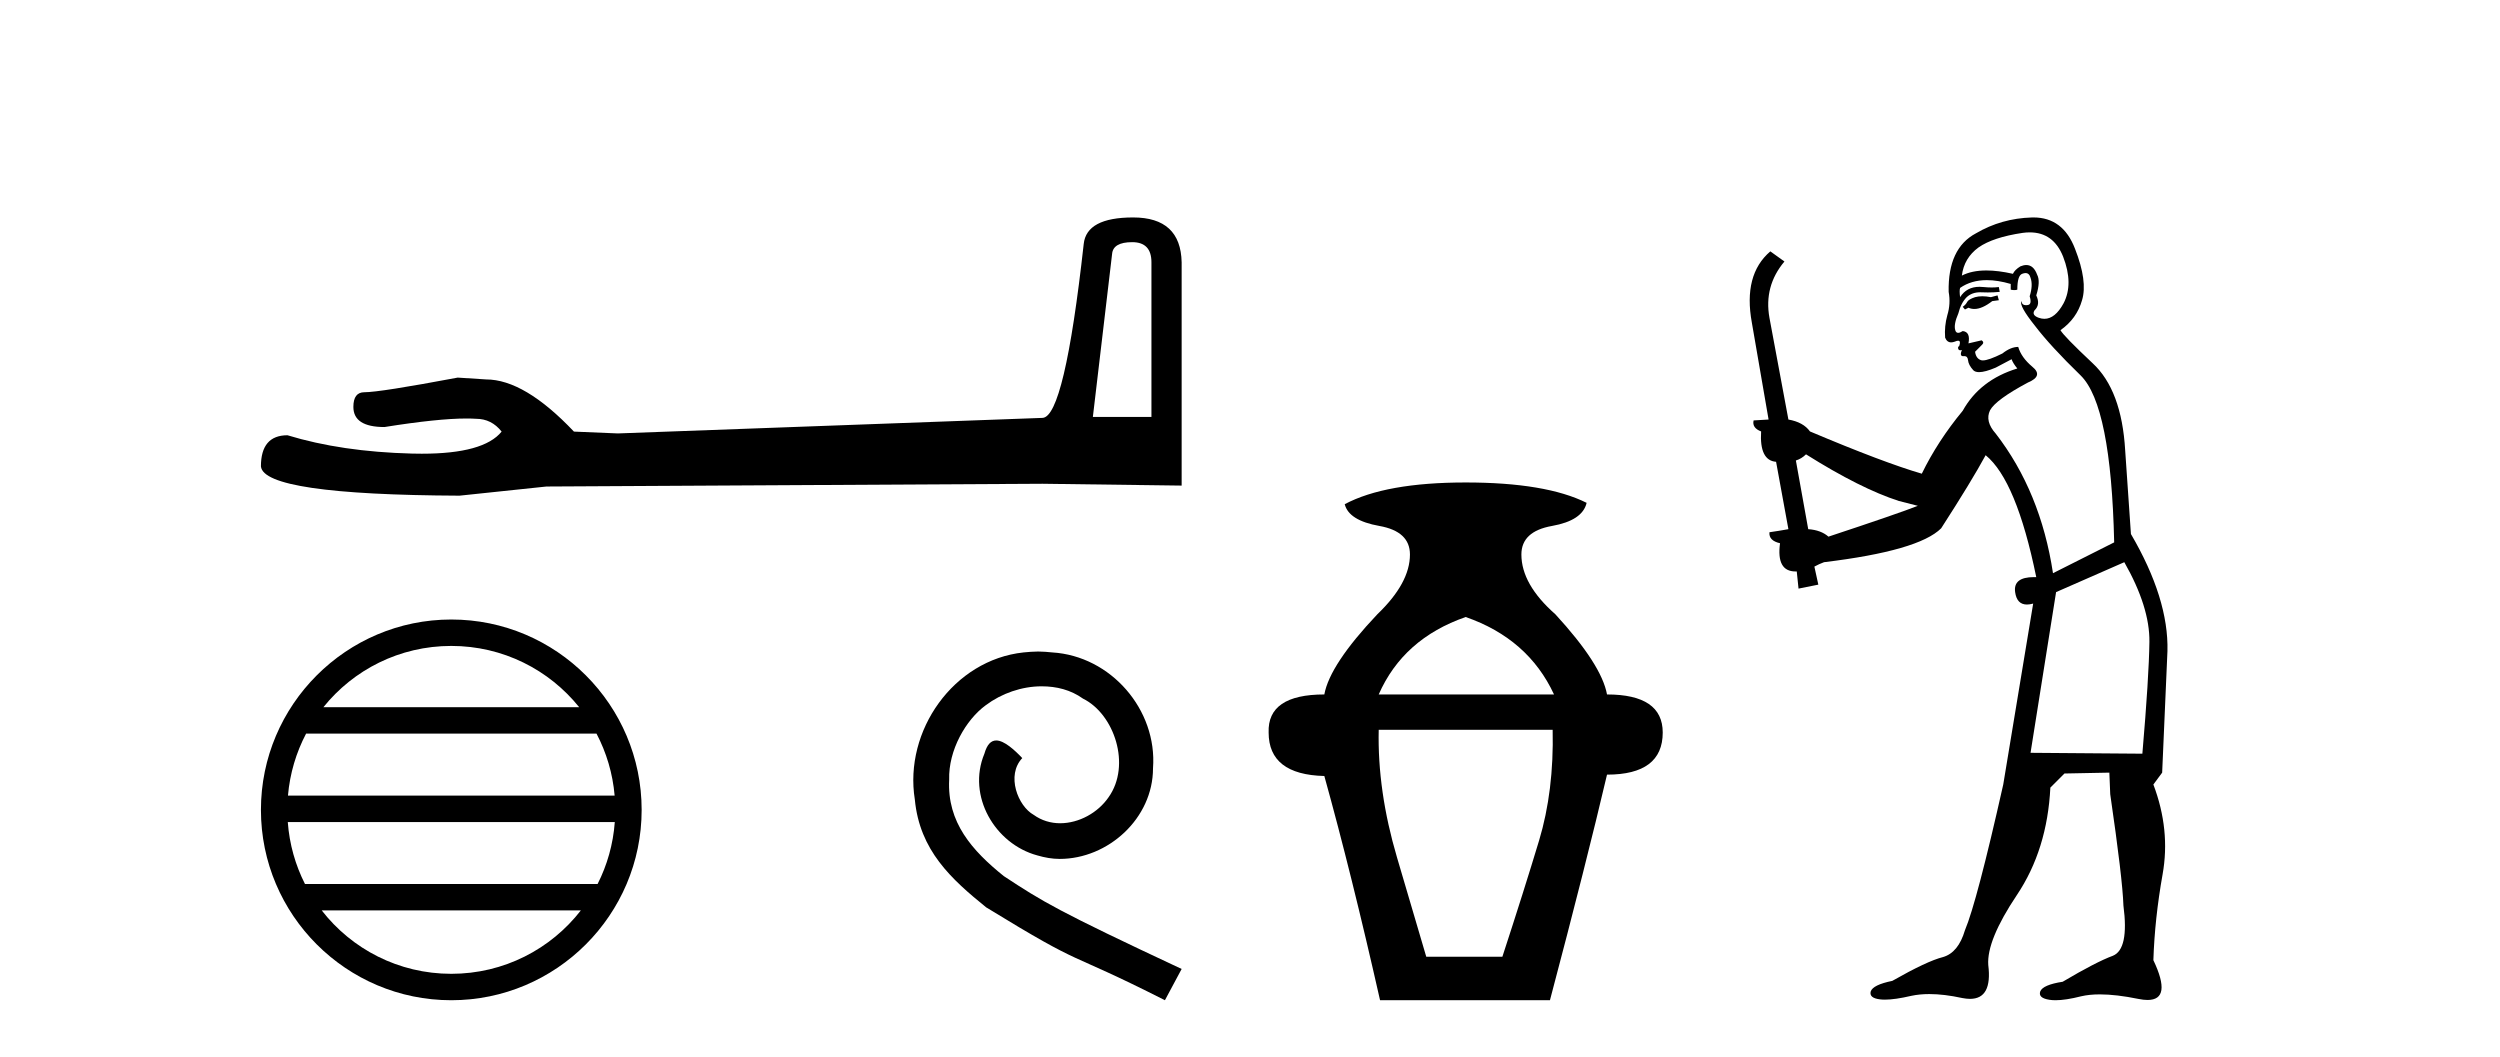 <?xml version='1.0' encoding='UTF-8' standalone='yes'?><svg xmlns='http://www.w3.org/2000/svg' xmlns:xlink='http://www.w3.org/1999/xlink' width='97.0' height='41.0' ><path d='M 43.93 9.396 Q 44.676 9.396 44.676 10.177 L 44.676 16.178 L 42.403 16.178 L 43.149 9.857 Q 43.185 9.396 43.93 9.396 ZM 43.966 8.437 Q 42.155 8.437 42.048 9.467 Q 41.303 16.178 40.45 16.214 L 23.973 16.817 L 22.269 16.746 Q 20.351 14.722 18.86 14.722 Q 18.327 14.687 17.759 14.651 Q 14.741 15.219 14.137 15.219 Q 13.711 15.219 13.711 15.788 Q 13.711 16.569 14.918 16.569 Q 16.991 16.238 18.099 16.238 Q 18.3 16.238 18.469 16.249 Q 19.073 16.249 19.463 16.746 Q 18.771 17.604 16.364 17.604 Q 16.179 17.604 15.983 17.599 Q 13.249 17.528 11.154 16.888 Q 10.124 16.888 10.124 18.096 Q 10.231 19.197 17.83 19.232 L 21.203 18.877 L 40.45 18.77 L 45.848 18.841 L 45.848 10.177 Q 45.812 8.437 43.966 8.437 Z' style='fill:#000000;stroke:none' /><path d='M 17.51 25.062 C 19.519 25.062 21.308 25.99 22.473 27.44 L 12.547 27.44 C 13.712 25.99 15.501 25.062 17.51 25.062 ZM 23.145 28.465 C 23.528 29.195 23.774 30.008 23.848 30.87 L 11.173 30.87 C 11.247 30.008 11.493 29.195 11.876 28.465 ZM 23.854 31.895 C 23.791 32.756 23.558 33.568 23.187 34.299 L 11.833 34.299 C 11.462 33.568 11.229 32.756 11.166 31.895 ZM 22.537 35.324 C 21.374 36.822 19.556 37.784 17.51 37.784 C 15.464 37.784 13.646 36.822 12.483 35.324 ZM 17.51 24.037 C 13.438 24.037 10.124 27.352 10.124 31.424 C 10.124 35.495 13.438 38.809 17.51 38.809 C 21.582 38.809 24.896 35.495 24.896 31.424 C 24.896 27.352 21.582 24.037 17.51 24.037 Z' style='fill:#000000;stroke:none' /><path d='M 40.279 25.279 C 40.091 25.279 39.903 25.297 39.715 25.314 C 36.999 25.604 35.068 28.354 35.495 31.019 C 35.683 33.001 36.913 34.111 38.263 35.205 C 42.277 37.665 41.15 36.759 45.199 38.809 L 45.848 37.596 C 41.03 35.341 40.45 34.983 38.946 33.992 C 37.716 33.001 36.743 31.908 36.828 30.251 C 36.794 29.106 37.477 27.927 38.246 27.364 C 38.861 26.902 39.647 26.629 40.415 26.629 C 40.996 26.629 41.543 26.766 42.021 27.107 C 43.234 27.705 43.9 29.687 43.012 30.934 C 42.602 31.532 41.867 31.942 41.133 31.942 C 40.774 31.942 40.415 31.839 40.108 31.617 C 39.493 31.276 39.032 30.08 39.664 29.414 C 39.373 29.106 38.963 28.73 38.656 28.73 C 38.451 28.73 38.297 28.884 38.195 29.243 C 37.511 30.883 38.605 32.745 40.245 33.189 C 40.535 33.274 40.825 33.326 41.116 33.326 C 42.995 33.326 44.737 31.754 44.737 29.807 C 44.908 27.534 43.097 25.45 40.825 25.314 C 40.655 25.297 40.467 25.279 40.279 25.279 Z' style='fill:#000000;stroke:none' /><path d='M 56.868 23.94 Q 59.294 24.783 60.296 26.945 L 53.494 26.945 Q 54.443 24.783 56.868 23.94 ZM 60.243 28.316 Q 60.296 30.689 59.716 32.614 Q 59.136 34.538 58.292 37.122 L 55.339 37.122 Q 54.97 35.856 54.205 33.273 Q 53.441 30.689 53.494 28.316 ZM 56.868 18.72 Q 53.757 18.72 52.175 19.563 Q 52.334 20.196 53.52 20.407 Q 54.706 20.618 54.706 21.514 Q 54.706 22.622 53.441 23.834 Q 51.595 25.785 51.384 26.945 Q 49.17 26.945 49.223 28.422 Q 49.223 30.056 51.384 30.109 Q 52.439 33.906 53.546 38.809 L 60.138 38.809 Q 61.561 33.431 62.352 30.056 Q 64.514 30.056 64.514 28.422 Q 64.514 26.945 62.352 26.945 Q 62.141 25.785 60.348 23.834 Q 59.03 22.674 59.03 21.514 Q 59.03 20.618 60.217 20.407 Q 61.403 20.196 61.561 19.51 Q 59.979 18.72 56.868 18.72 Z' style='fill:#000000;stroke:none' /><path d='M 77.504 11.461 L 77.247 11.53 Q 77.068 11.495 76.914 11.495 Q 76.761 11.495 76.633 11.53 Q 76.376 11.615 76.325 11.717 Q 76.274 11.82 76.154 11.905 L 76.24 12.008 L 76.376 11.94 Q 76.484 11.988 76.605 11.988 Q 76.908 11.988 77.299 11.683 L 77.555 11.649 L 77.504 11.461 ZM 78.752 9.016 Q 79.675 9.016 80.049 9.958 Q 80.459 11.017 80.066 11.769 Q 79.738 12.37 79.323 12.37 Q 79.219 12.37 79.109 12.332 Q 78.819 12.23 78.939 12.042 Q 79.178 11.82 79.007 11.461 Q 79.178 10.915 79.041 10.658 Q 78.904 10.283 78.62 10.283 Q 78.516 10.283 78.392 10.334 Q 78.17 10.47 78.102 10.624 Q 77.528 10.494 77.072 10.494 Q 76.507 10.494 76.12 10.693 Q 76.205 10.009 76.769 9.599 Q 77.333 9.206 78.477 9.036 Q 78.62 9.016 78.752 9.016 ZM 70.073 17.628 Q 72.191 18.96 73.677 19.438 L 74.412 19.626 Q 73.677 19.917 70.944 20.822 Q 70.654 20.566 70.159 20.532 L 69.68 17.867 Q 69.902 17.799 70.073 17.628 ZM 78.591 10.595 Q 78.736 10.595 78.785 10.778 Q 78.887 11.068 78.751 11.495 Q 78.853 11.82 78.665 11.837 Q 78.634 11.842 78.606 11.842 Q 78.455 11.842 78.426 11.683 L 78.426 11.683 Q 78.341 11.871 78.956 12.64 Q 79.554 13.426 80.732 14.57 Q 81.911 15.732 82.03 21.044 L 79.656 22.24 Q 79.178 19.08 77.435 16.825 Q 77.008 16.347 77.213 15.92 Q 77.435 15.51 78.682 14.843 Q 79.297 14.587 78.853 14.228 Q 78.426 13.87 78.307 13.46 Q 78.016 13.46 77.692 13.716 Q 77.155 13.984 76.934 13.984 Q 76.887 13.984 76.855 13.972 Q 76.667 13.904 76.633 13.648 L 76.889 13.391 Q 77.008 13.289 76.889 13.204 L 76.376 13.323 Q 76.462 12.879 76.154 12.845 Q 76.047 12.914 75.977 12.914 Q 75.892 12.914 75.864 12.811 Q 75.796 12.589 75.983 12.162 Q 76.086 11.752 76.308 11.53 Q 76.513 11.34 76.834 11.34 Q 76.861 11.34 76.889 11.342 Q 77.008 11.347 77.126 11.347 Q 77.361 11.347 77.589 11.325 L 77.555 11.137 Q 77.427 11.154 77.277 11.154 Q 77.128 11.154 76.957 11.137 Q 76.878 11.128 76.804 11.128 Q 76.305 11.128 76.052 11.53 Q 76.018 11.273 76.052 11.171 Q 76.484 10.869 77.087 10.869 Q 77.51 10.869 78.016 11.017 L 78.016 11.239 Q 78.093 11.256 78.157 11.256 Q 78.221 11.256 78.272 11.239 Q 78.272 10.693 78.46 10.624 Q 78.534 10.595 78.591 10.595 ZM 82.423 21.813 Q 83.414 23.555 83.397 24.905 Q 83.38 26.254 83.124 29.243 L 78.785 29.209 L 79.776 22.974 L 82.423 21.813 ZM 78.899 8.437 Q 78.868 8.437 78.836 8.438 Q 77.657 8.472 76.667 9.053 Q 75.573 9.633 75.608 11.325 Q 75.693 11.786 75.556 12.23 Q 75.437 12.657 75.471 13.101 Q 75.544 13.284 75.705 13.284 Q 75.769 13.284 75.847 13.255 Q 75.926 13.22 75.974 13.22 Q 76.09 13.22 76.018 13.426 Q 75.949 13.46 75.983 13.545 Q 76.006 13.591 76.059 13.591 Q 76.086 13.591 76.12 13.579 L 76.12 13.579 Q 76.024 13.82 76.168 13.82 Q 76.178 13.82 76.188 13.819 Q 76.202 13.817 76.215 13.817 Q 76.344 13.817 76.359 13.972 Q 76.376 14.16 76.564 14.365 Q 76.638 14.439 76.788 14.439 Q 77.021 14.439 77.435 14.263 L 78.05 13.938 Q 78.102 14.092 78.272 14.297 Q 76.82 14.741 76.154 15.937 Q 75.181 17.115 74.566 18.379 Q 73.097 17.952 70.227 16.74 Q 69.971 16.381 69.39 16.278 L 68.655 12.332 Q 68.433 11.102 69.236 10.146 L 68.689 9.753 Q 67.63 10.658 67.972 12.52 L 68.621 16.278 L 68.04 16.312 Q 67.972 16.603 68.331 16.74 Q 68.262 17.867 68.912 17.918 L 69.39 20.532 Q 69.014 20.6 68.655 20.651 Q 68.621 20.976 69.065 21.078 Q 68.916 22.173 69.668 22.173 Q 69.691 22.173 69.714 22.172 L 69.783 22.838 L 70.551 22.684 L 70.398 21.984 Q 70.586 21.881 70.773 21.813 Q 74.446 21.369 75.317 20.498 Q 76.496 18.67 77.043 17.662 Q 78.238 18.636 79.007 22.394 Q 78.959 22.392 78.914 22.392 Q 78.106 22.392 78.187 22.974 Q 78.254 23.456 78.645 23.456 Q 78.754 23.456 78.887 23.419 L 78.887 23.419 L 77.726 30.439 Q 76.701 35 76.24 36.093 Q 75.983 36.964 75.386 37.135 Q 74.771 37.289 73.421 38.058 Q 72.67 38.211 72.584 38.468 Q 72.516 38.724 72.943 38.775 Q 73.031 38.786 73.137 38.786 Q 73.525 38.786 74.156 38.639 Q 74.477 38.57 74.858 38.57 Q 75.43 38.57 76.137 38.724 Q 76.3 38.756 76.437 38.756 Q 77.307 38.756 77.145 37.443 Q 77.077 36.486 78.255 34.727 Q 79.434 32.967 79.554 30.559 L 80.1 30.012 L 81.843 29.978 L 81.877 30.815 Q 82.355 34.095 82.389 35.137 Q 82.611 36.828 81.979 37.084 Q 81.33 37.323 80.032 38.092 Q 79.263 38.211 79.161 38.468 Q 79.075 38.724 79.519 38.792 Q 79.626 38.809 79.756 38.809 Q 80.147 38.809 80.749 38.656 Q 81.065 38.582 81.475 38.582 Q 82.109 38.582 82.97 38.758 Q 83.17 38.799 83.325 38.799 Q 84.286 38.799 83.551 37.255 Q 83.602 35.649 83.909 33.924 Q 84.217 32.199 83.551 30.439 L 83.892 29.978 L 84.097 25.263 Q 84.149 23.231 82.68 20.72 Q 82.611 19.797 82.457 17.474 Q 82.321 15.134 81.193 14.092 Q 80.066 13.033 79.946 12.811 Q 80.578 12.367 80.783 11.649 Q 81.006 10.915 80.51 9.651 Q 80.045 8.437 78.899 8.437 Z' style='fill:#000000;stroke:none' /></svg>